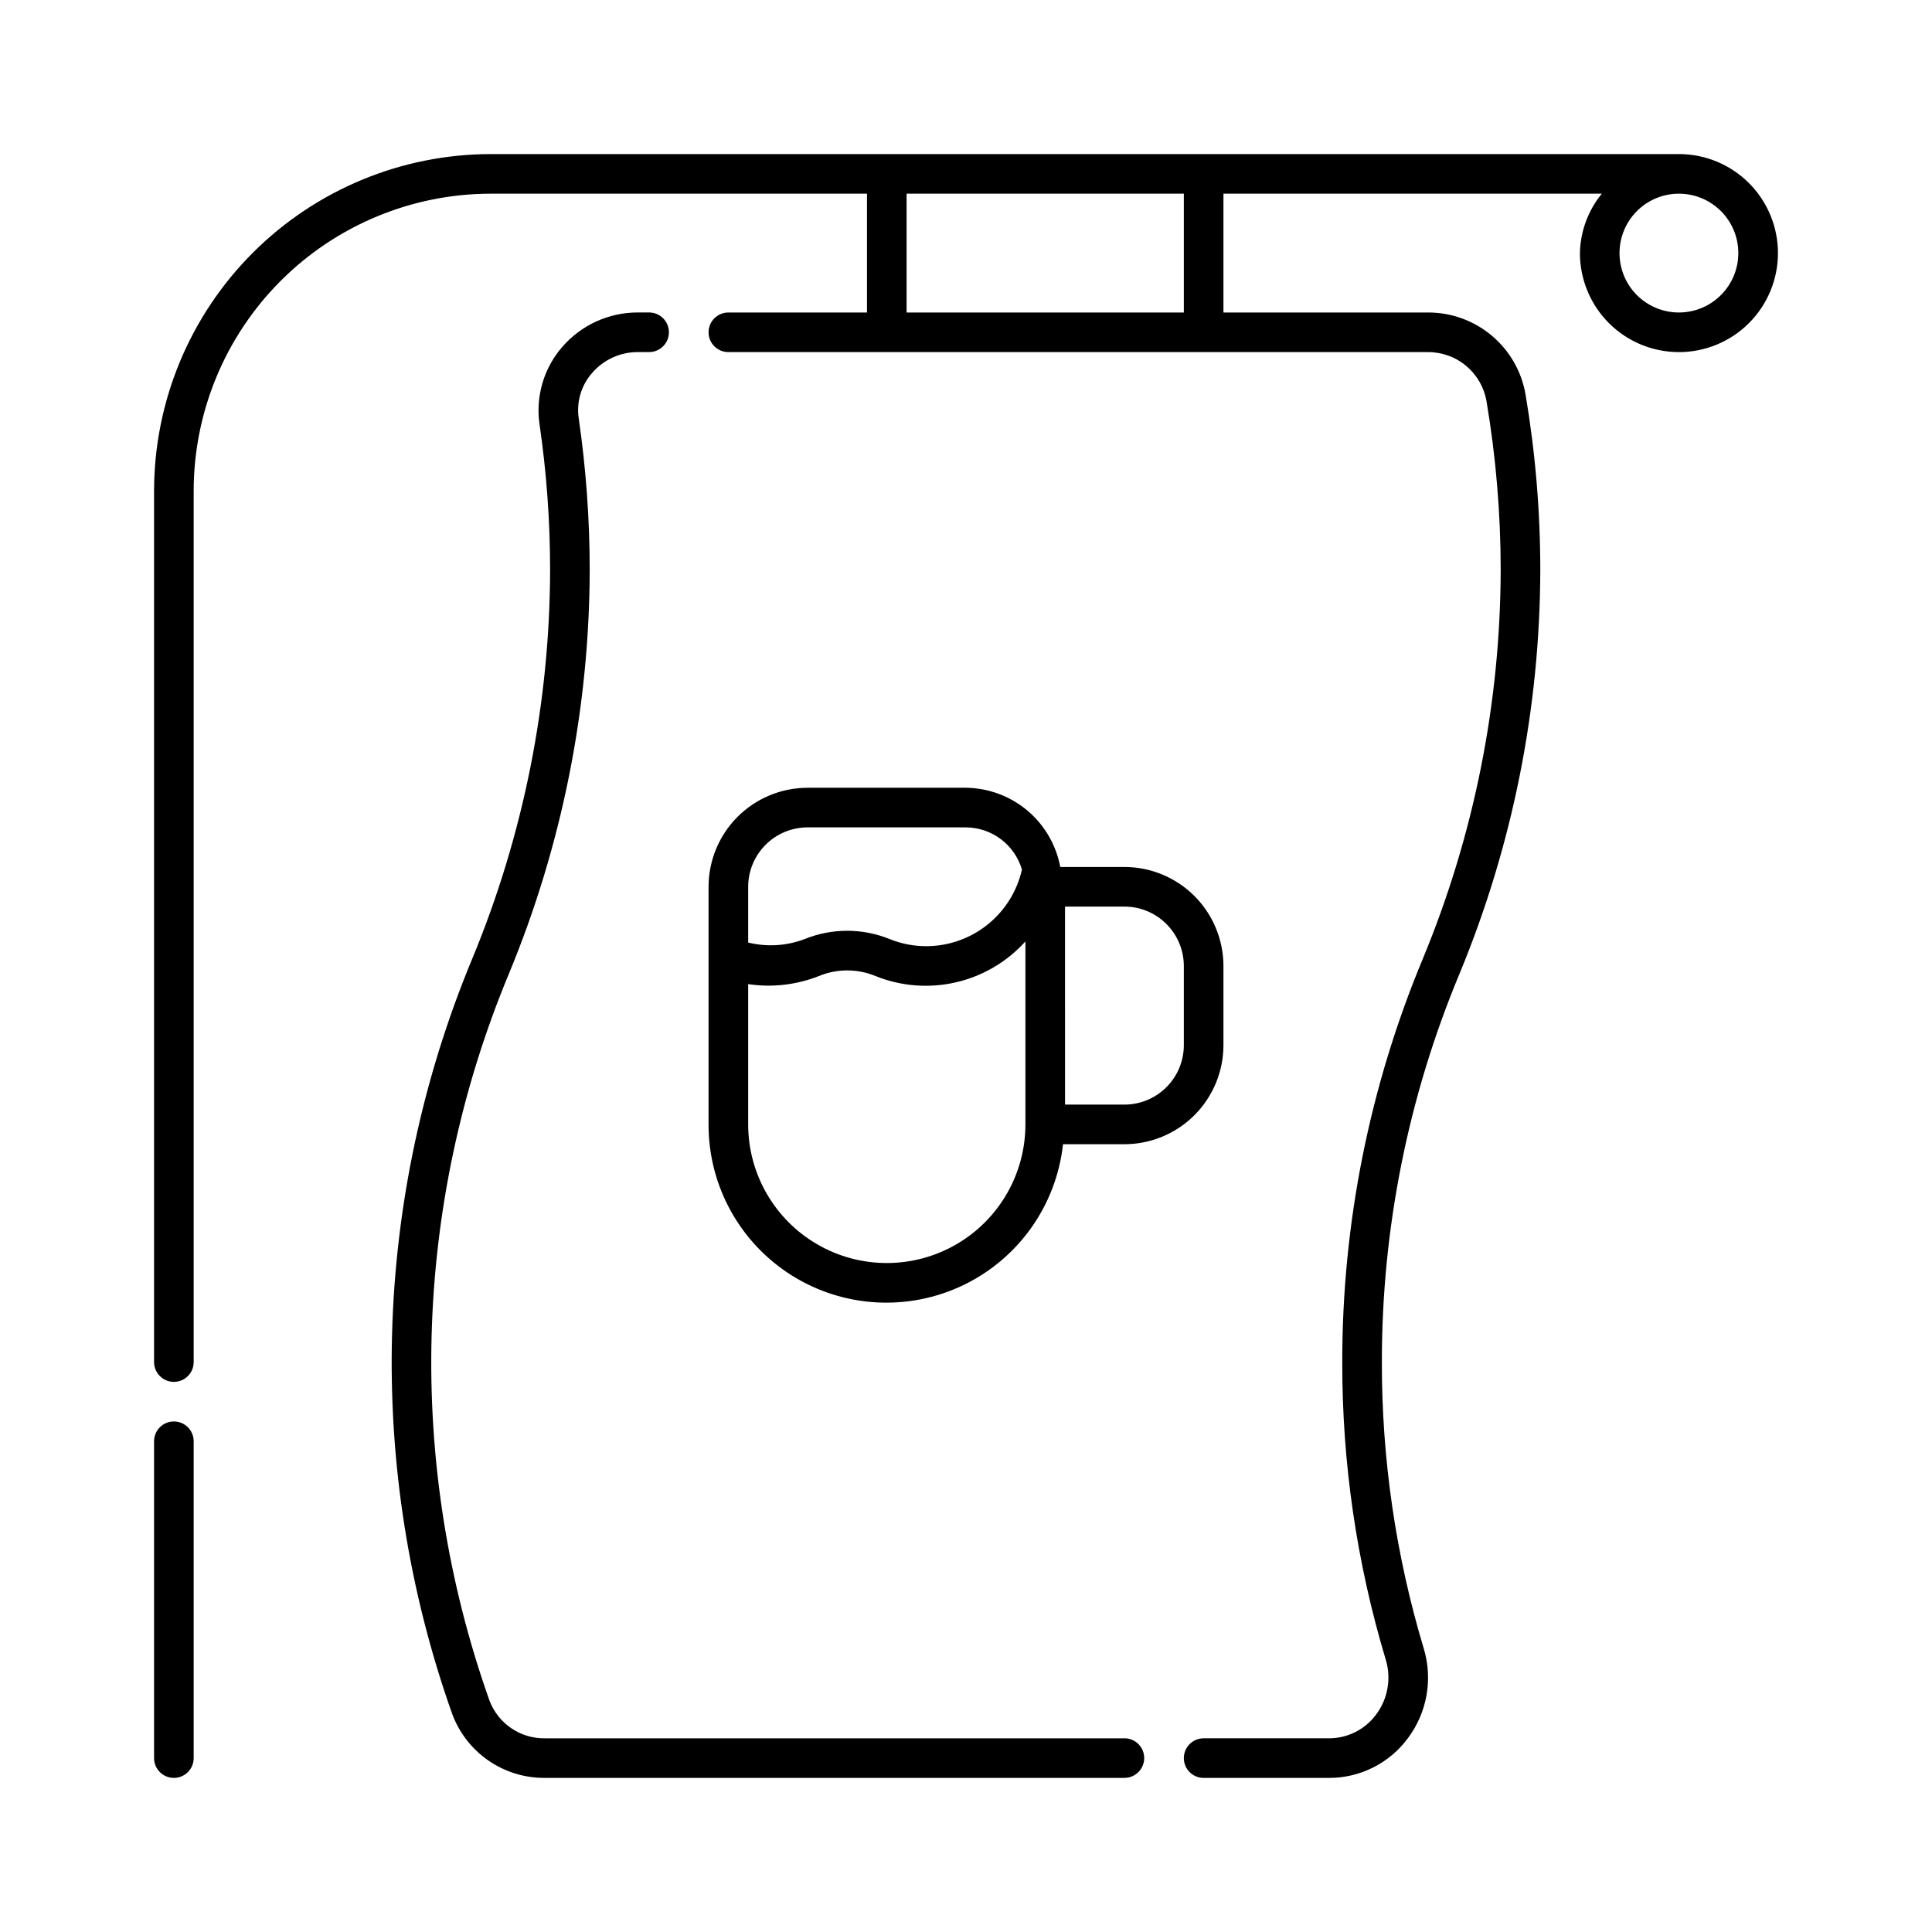 <?xml version="1.0" encoding="UTF-8"?>
<!-- Uploaded to: ICON Repo, www.svgrepo.com, Generator: ICON Repo Mixer Tools -->
<svg fill="#000000" width="800px" height="800px" version="1.1" viewBox="144 144 512 512" xmlns="http://www.w3.org/2000/svg">
 <g>
  <path d="m441.98 604.67h-153.58c-3.184 0.047-6.309-0.891-8.938-2.688-2.633-1.797-4.641-4.363-5.758-7.348-22.211-62.633-20.367-131.28 5.18-192.63 14.039-33.918 21.309-70.258 21.395-106.97-0.004-13.445-0.98-26.867-2.91-40.172-0.648-4.344 0.656-8.754 3.566-12.043 3.027-3.504 7.426-5.516 12.055-5.516h3.035c2.898 0 5.246-2.348 5.246-5.246s-2.348-5.25-5.246-5.25h-3.035c-7.676-0.004-14.977 3.336-20 9.145-4.875 5.613-7.07 13.066-6.016 20.43 1.867 12.797 2.809 25.715 2.809 38.652-0.082 35.328-7.078 70.297-20.594 102.94-26.531 63.75-28.449 135.08-5.379 200.16 1.844 5.027 5.195 9.359 9.598 12.41 4.402 3.047 9.637 4.66 14.992 4.613h153.58c2.898 0 5.246-2.352 5.246-5.25 0-2.898-2.348-5.246-5.246-5.246z"/>
  <path d="m190.08 520.7c-2.898 0-5.25 2.348-5.25 5.246v83.969c0 2.898 2.352 5.25 5.25 5.25s5.246-2.352 5.246-5.25v-83.969c0-1.391-0.551-2.727-1.535-3.711-0.984-0.984-2.32-1.535-3.711-1.535z"/>
  <path d="m588.93 184.83h-314.88c-23.652 0.031-46.332 9.438-63.055 26.164-16.727 16.723-26.133 39.402-26.164 63.055v230.91c0 2.898 2.352 5.25 5.25 5.25s5.246-2.352 5.246-5.25v-230.91c0.023-20.871 8.324-40.883 23.082-55.641s34.77-23.059 55.641-23.082h99.711v31.488h-36.734c-2.898 0-5.25 2.352-5.25 5.25s2.352 5.246 5.25 5.246h185.34c3.715-0.027 7.32 1.262 10.172 3.641 2.852 2.383 4.766 5.695 5.398 9.355 2.5 14.781 3.758 29.742 3.762 44.734-0.082 35.328-7.078 70.297-20.594 102.94-14.145 33.891-21.414 70.254-21.391 106.98-0.051 26.734 3.84 53.332 11.547 78.934 1.488 4.969 0.527 10.355-2.594 14.5-2.941 3.965-7.59 6.293-12.527 6.273h-33.16c-2.898 0-5.25 2.352-5.25 5.25 0 2.898 2.352 5.246 5.25 5.246h33.168-0.004c8.242 0.039 16.008-3.848 20.922-10.465 5.125-6.805 6.703-15.641 4.254-23.801-7.41-24.629-11.152-50.215-11.109-75.938-0.023-35.34 6.977-70.336 20.594-102.95 14.039-33.922 21.305-70.258 21.391-106.97-0.004-15.578-1.309-31.125-3.906-46.484-1.043-6.109-4.223-11.648-8.973-15.629-4.746-3.981-10.754-6.148-16.949-6.113h-54.141v-31.488h100.27c-3.641 4.453-5.684 9.996-5.801 15.746 0 6.957 2.766 13.633 7.684 18.555 4.922 4.922 11.598 7.684 18.555 7.684 6.961 0 13.637-2.762 18.555-7.684 4.922-4.922 7.688-11.598 7.688-18.555 0-6.961-2.766-13.633-7.688-18.555-4.918-4.922-11.594-7.688-18.555-7.688zm-131.2 41.984h-73.473v-31.488h73.473zm131.2 0c-4.176 0-8.18-1.656-11.133-4.609s-4.609-6.957-4.609-11.133c0-4.176 1.656-8.18 4.609-11.133s6.957-4.613 11.133-4.613 8.18 1.66 11.133 4.613 4.613 6.957 4.613 11.133c-0.004 4.176-1.664 8.176-4.617 11.129-2.953 2.949-6.953 4.609-11.129 4.613z"/>
  <path d="m425.71 447.23h16.277c6.957-0.008 13.625-2.773 18.547-7.691 4.918-4.922 7.684-11.59 7.691-18.547v-20.992c-0.008-6.957-2.773-13.629-7.691-18.551-4.922-4.918-11.59-7.684-18.547-7.691h-17.004c-1.094-5.848-4.18-11.137-8.734-14.965-4.559-3.828-10.297-5.957-16.246-6.027h-41.984c-6.957 0.008-13.629 2.773-18.551 7.691-4.918 4.922-7.684 11.594-7.691 18.551v62.977c-0.043 16.234 8.277 31.348 22.016 39.996 13.742 8.645 30.965 9.609 45.586 2.547 14.617-7.066 24.566-21.156 26.332-37.297zm0.531-62.977h15.746c4.172 0.004 8.176 1.664 11.125 4.617 2.953 2.953 4.613 6.953 4.617 11.129v20.992c-0.004 4.172-1.664 8.176-4.617 11.125-2.949 2.953-6.953 4.613-11.125 4.617h-15.742zm-83.969-5.246c0.004-4.176 1.664-8.176 4.617-11.129s6.953-4.613 11.129-4.617h41.984c3.344 0.027 6.59 1.129 9.262 3.144 2.668 2.016 4.617 4.836 5.559 8.043-1.297 5.754-4.508 10.891-9.109 14.578-4.598 3.691-10.312 5.707-16.207 5.723-3.281 0.008-6.531-0.613-9.574-1.824-7.312-3.008-15.516-3.012-22.828-0.012-4.746 1.777-9.914 2.078-14.832 0.867zm0 62.977v-37.184c6.324 0.953 12.789 0.215 18.738-2.137 4.809-1.988 10.207-1.988 15.016 0 6.762 2.723 14.199 3.305 21.305 1.664 7.102-1.641 13.531-5.426 18.414-10.836v48.492c0 13.121-7 25.25-18.367 31.812s-25.371 6.562-36.738 0c-11.363-6.562-18.367-18.691-18.367-31.812z"/>
 </g>
</svg>
